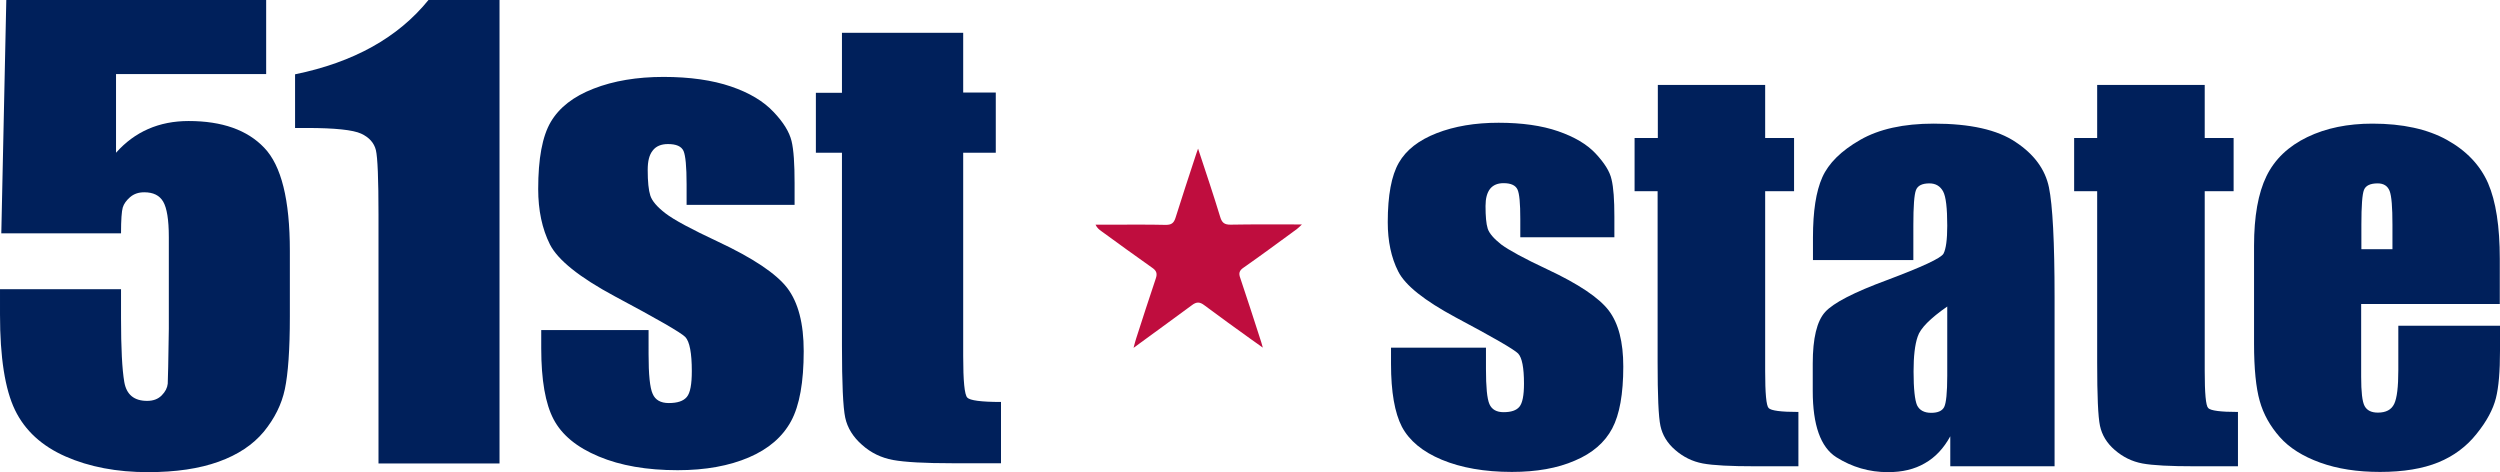 <?xml version="1.0" encoding="utf-8"?>
<!-- Generator: Adobe Illustrator 27.0.0, SVG Export Plug-In . SVG Version: 6.00 Build 0)  -->
<svg version="1.1" id="b" xmlns="http://www.w3.org/2000/svg" xmlns:xlink="http://www.w3.org/1999/xlink" x="0px" y="0px"
	 viewBox="0 0 1150.6 217.4" style="enable-background:new 0 0 1150.6 217.4;" xml:space="preserve">
<style type="text/css">
	.st0{fill:#00205B;}
	.st1{fill:#BF0D3E;}
</style>
<g>
	<path class="st0" d="M122.5,0v34.1H53.4v36.2c8.6-9.7,19.8-14.6,33.4-14.6c15.4,0,27,4.1,34.8,12.3c7.9,8.2,11.8,24,11.8,47.4v30.4
		c0,15.1-0.8,26.2-2.3,33.3c-1.5,7.1-4.8,13.6-9.7,19.6c-5,6-11.9,10.6-20.8,13.8c-8.9,3.2-19.7,4.8-32.5,4.8
		c-14.3,0-27-2.4-37.9-7.2c-10.9-4.8-18.7-11.9-23.3-21.4c-4.6-9.5-6.9-24.2-6.9-44v-11.6h55.7v13.3c0,13.8,0.5,23.6,1.5,29.4
		c1,5.8,4.5,8.7,10.5,8.7c2.8,0,5-0.8,6.7-2.5c1.7-1.7,2.6-3.5,2.8-5.4c0.1-1.9,0.3-10.3,0.5-25.2v-42.3c0-8-0.9-13.4-2.6-16.3
		c-1.7-2.9-4.6-4.3-8.7-4.3c-2.6,0-4.7,0.7-6.5,2.2c-1.7,1.5-2.9,3.1-3.4,4.8c-0.5,1.7-0.8,5.7-0.8,11.9H0.6L2.9,0H122.5z"/>
	<path class="st0" d="M229.9,0v213.3h-55.7V98.9c0-16.5-0.4-26.4-1.2-29.8c-0.8-3.3-3.1-5.9-6.8-7.6c-3.7-1.7-12-2.6-24.9-2.6h-5.5
		V34.2c26.9-5.5,47.4-16.9,61.4-34.2H229.9z"/>
	<path class="st0" d="M365.4,94.3H316v-9.5c0-8.1-0.5-13.2-1.4-15.3c-1-2.2-3.4-3.2-7.2-3.2c-3.1,0-5.5,1-7,3
		c-1.6,2-2.3,4.9-2.3,8.9c0,5.4,0.4,9.3,1.2,11.8c0.8,2.5,3.1,5.2,7,8.2c3.9,3,11.9,7.3,24.1,13c16.2,7.6,26.8,14.7,31.9,21.3
		c5.1,6.7,7.6,16.4,7.6,29.1c0,14.2-1.9,25-5.8,32.2c-3.9,7.2-10.3,12.8-19.4,16.7c-9.1,3.9-20,5.9-32.8,5.9
		c-14.2,0-26.3-2.1-36.3-6.3c-10.1-4.2-17-9.9-20.8-17.1c-3.8-7.2-5.7-18.1-5.7-32.7v-8.4h49.4V163c0,9.4,0.6,15.5,1.9,18.3
		c1.2,2.8,3.7,4.2,7.4,4.2c4,0,6.7-0.9,8.3-2.8c1.6-1.9,2.3-5.9,2.3-11.9c0-8.3-1-13.6-3-15.7c-2.1-2.1-12.9-8.3-32.4-18.7
		c-16.4-8.8-26.3-16.8-29.9-23.9c-3.6-7.2-5.4-15.7-5.4-25.5c0-14,1.9-24.3,5.8-30.9c3.9-6.6,10.4-11.7,19.7-15.3
		c9.2-3.6,20-5.4,32.2-5.4c12.1,0,22.5,1.5,31,4.4c8.5,2.9,15,6.8,19.6,11.7c4.6,4.8,7.3,9.3,8.3,13.4c1,4.1,1.4,10.6,1.4,19.4V94.3
		z"/>
	<path class="st0" d="M443.3,15.1v27.5h15v27.7h-15v93.5c0,11.5,0.6,17.9,1.9,19.2c1.2,1.3,6.4,2,15.5,2v28.2h-22.5
		c-12.7,0-21.7-0.5-27.2-1.5c-5.4-1-10.2-3.3-14.3-7c-4.1-3.6-6.7-7.8-7.7-12.5c-1-4.7-1.5-15.7-1.5-33.1V70.3h-12V42.7h12V15.1
		H443.3z"/>
	<path class="st0" d="M743.4,109.2h-43.7v-8.4c0-7.2-0.4-11.7-1.3-13.6c-0.9-1.9-3-2.9-6.4-2.9c-2.8,0-4.8,0.9-6.2,2.6
		c-1.4,1.8-2.1,4.4-2.1,7.9c0,4.7,0.3,8.2,1,10.4c0.7,2.2,2.8,4.6,6.2,7.3c3.5,2.6,10.6,6.5,21.3,11.5c14.3,6.7,23.7,13,28.2,18.9
		c4.5,5.9,6.7,14.5,6.7,25.8c0,12.6-1.7,22.1-5.1,28.5s-9.1,11.4-17.2,14.8c-8,3.5-17.7,5.2-29,5.2c-12.5,0-23.3-1.9-32.2-5.6
		c-8.9-3.7-15-8.8-18.4-15.2c-3.3-6.4-5-16-5-28.9v-7.5h43.7v9.8c0,8.3,0.5,13.7,1.6,16.2c1.1,2.5,3.3,3.7,6.5,3.7
		c3.5,0,5.9-0.8,7.3-2.5c1.4-1.7,2.1-5.2,2.1-10.6c0-7.4-0.9-12-2.7-13.9c-1.9-1.9-11.4-7.4-28.7-16.6
		c-14.5-7.8-23.3-14.8-26.5-21.2c-3.2-6.3-4.8-13.9-4.8-22.6c0-12.4,1.7-21.5,5.1-27.4c3.4-5.9,9.2-10.4,17.4-13.6
		c8.2-3.2,17.7-4.8,28.5-4.8c10.7,0,19.9,1.3,27.4,3.9c7.5,2.6,13.3,6,17.3,10.3c4,4.3,6.5,8.2,7.3,11.9c0.9,3.7,1.3,9.4,1.3,17.1
		V109.2z"/>
	<path class="st0" d="M812.4,39.1v24.4h13.3V88h-13.3v82.8c0,10.2,0.5,15.9,1.6,17c1.1,1.2,5.7,1.8,13.7,1.8v25h-19.9
		c-11.2,0-19.3-0.4-24.1-1.3c-4.8-0.9-9-3-12.7-6.2c-3.7-3.2-5.9-6.9-6.8-11.1c-0.9-4.2-1.3-13.9-1.3-29.3V88h-10.6V63.5H763V39.1
		H812.4z"/>
	<path class="st0" d="M880.7,119.7h-46.3v-10.4c0-12,1.4-21.2,4.3-27.7c2.9-6.5,8.7-12.2,17.4-17.2c8.7-5,20-7.5,33.9-7.5
		c16.7,0,29.3,2.8,37.7,8.5c8.5,5.6,13.6,12.6,15.3,20.8c1.7,8.2,2.6,25.1,2.6,50.7v77.7h-48v-13.8c-3,5.5-6.9,9.7-11.7,12.4
		c-4.8,2.8-10.4,4.1-17,4.1c-8.6,0-16.5-2.3-23.8-6.9c-7.2-4.6-10.8-14.8-10.8-30.4v-12.7c0-11.6,1.9-19.5,5.7-23.7
		c3.8-4.2,13.3-9.1,28.5-14.7c16.2-6.1,24.9-10.1,26-12.2c1.1-2.1,1.7-6.4,1.7-12.8c0-8.1-0.6-13.4-1.9-15.8
		c-1.3-2.4-3.4-3.7-6.3-3.7c-3.3,0-5.4,1-6.2,3.1c-0.8,2.1-1.2,7.4-1.2,16V119.7z M896.3,141c-7.9,5.5-12.5,10.1-13.7,13.9
		c-1.3,3.7-1.9,9.1-1.9,16.1c0,8,0.6,13.2,1.6,15.5c1.1,2.3,3.3,3.5,6.5,3.5c3.1,0,5.1-0.9,6-2.7c0.9-1.8,1.4-6.6,1.4-14.4V141z"/>
	<path class="st0" d="M1014.7,39.1v24.4h13.3V88h-13.3v82.8c0,10.2,0.5,15.9,1.6,17c1.1,1.2,5.7,1.8,13.7,1.8v25h-19.9
		c-11.2,0-19.3-0.4-24.1-1.3c-4.8-0.9-9-3-12.7-6.2c-3.7-3.2-5.9-6.9-6.8-11.1c-0.9-4.2-1.3-13.9-1.3-29.3V88h-10.6V63.5h10.6V39.1
		H1014.7z"/>
	<path class="st0" d="M1150.6,139.9h-63.9v33.5c0,7,0.5,11.5,1.6,13.5c1.1,2,3.1,3,6.1,3c3.7,0,6.2-1.3,7.5-4
		c1.3-2.7,1.9-7.9,1.9-15.6v-20.4h46.8v11.4c0,9.6-0.6,16.9-1.9,22c-1.3,5.1-4.2,10.6-8.9,16.4c-4.6,5.8-10.5,10.2-17.6,13.1
		c-7.1,2.9-16.1,4.4-26.8,4.4c-10.4,0-19.6-1.4-27.6-4.3c-8-2.9-14.2-6.8-18.6-11.8c-4.4-5-7.5-10.5-9.2-16.6
		c-1.7-6-2.6-14.8-2.6-26.3v-45.1c0-13.5,1.9-24.2,5.7-32c3.8-7.8,10.1-13.8,18.8-18c8.7-4.2,18.7-6.2,30-6.2
		c13.8,0,25.3,2.5,34.3,7.5c9,5,15.3,11.7,18.9,19.9c3.6,8.3,5.4,19.9,5.4,34.9V139.9z M1101.1,114.7v-11.3c0-8-0.4-13.2-1.3-15.5
		c-0.9-2.3-2.7-3.5-5.5-3.5c-3.4,0-5.5,1-6.3,3c-0.8,2-1.2,7.3-1.2,16v11.3H1101.1z"/>
</g>
<g>
	<path class="st1" d="M551.4,68.4c3.7,11.2,7.1,21.3,10.2,31.5c0.8,2.6,1.9,3.5,4.7,3.5c10.7-0.2,21.4-0.1,32.9-0.1
		c-1.1,1-1.6,1.6-2.3,2.1c-8.2,6-16.3,12-24.6,17.8c-1.9,1.3-2.3,2.5-1.5,4.7c3.1,9.2,6.1,18.5,9.1,27.8c0.4,1.1,0.7,2.2,1.3,4.3
		c-2.3-1.6-3.7-2.7-5.2-3.7c-7.2-5.2-14.5-10.4-21.7-15.8c-2.1-1.6-3.6-1.7-5.8,0c-8.6,6.4-17.3,12.6-26.8,19.6
		c0.6-2.1,0.8-3.2,1.2-4.3c3-9.2,5.9-18.4,9-27.5c0.9-2.5,0.3-3.8-1.8-5.2c-7.8-5.5-15.5-11.1-23.2-16.7c-1-0.7-2-1.5-2.7-3
		c2.5,0,5.1,0,7.6,0c8.2,0,16.5-0.1,24.7,0.1c2.5,0,3.7-0.7,4.5-3.2c2.9-9.3,6-18.6,9-27.8C550.4,71.3,550.7,70.3,551.4,68.4z"/>
</g>
</svg>
